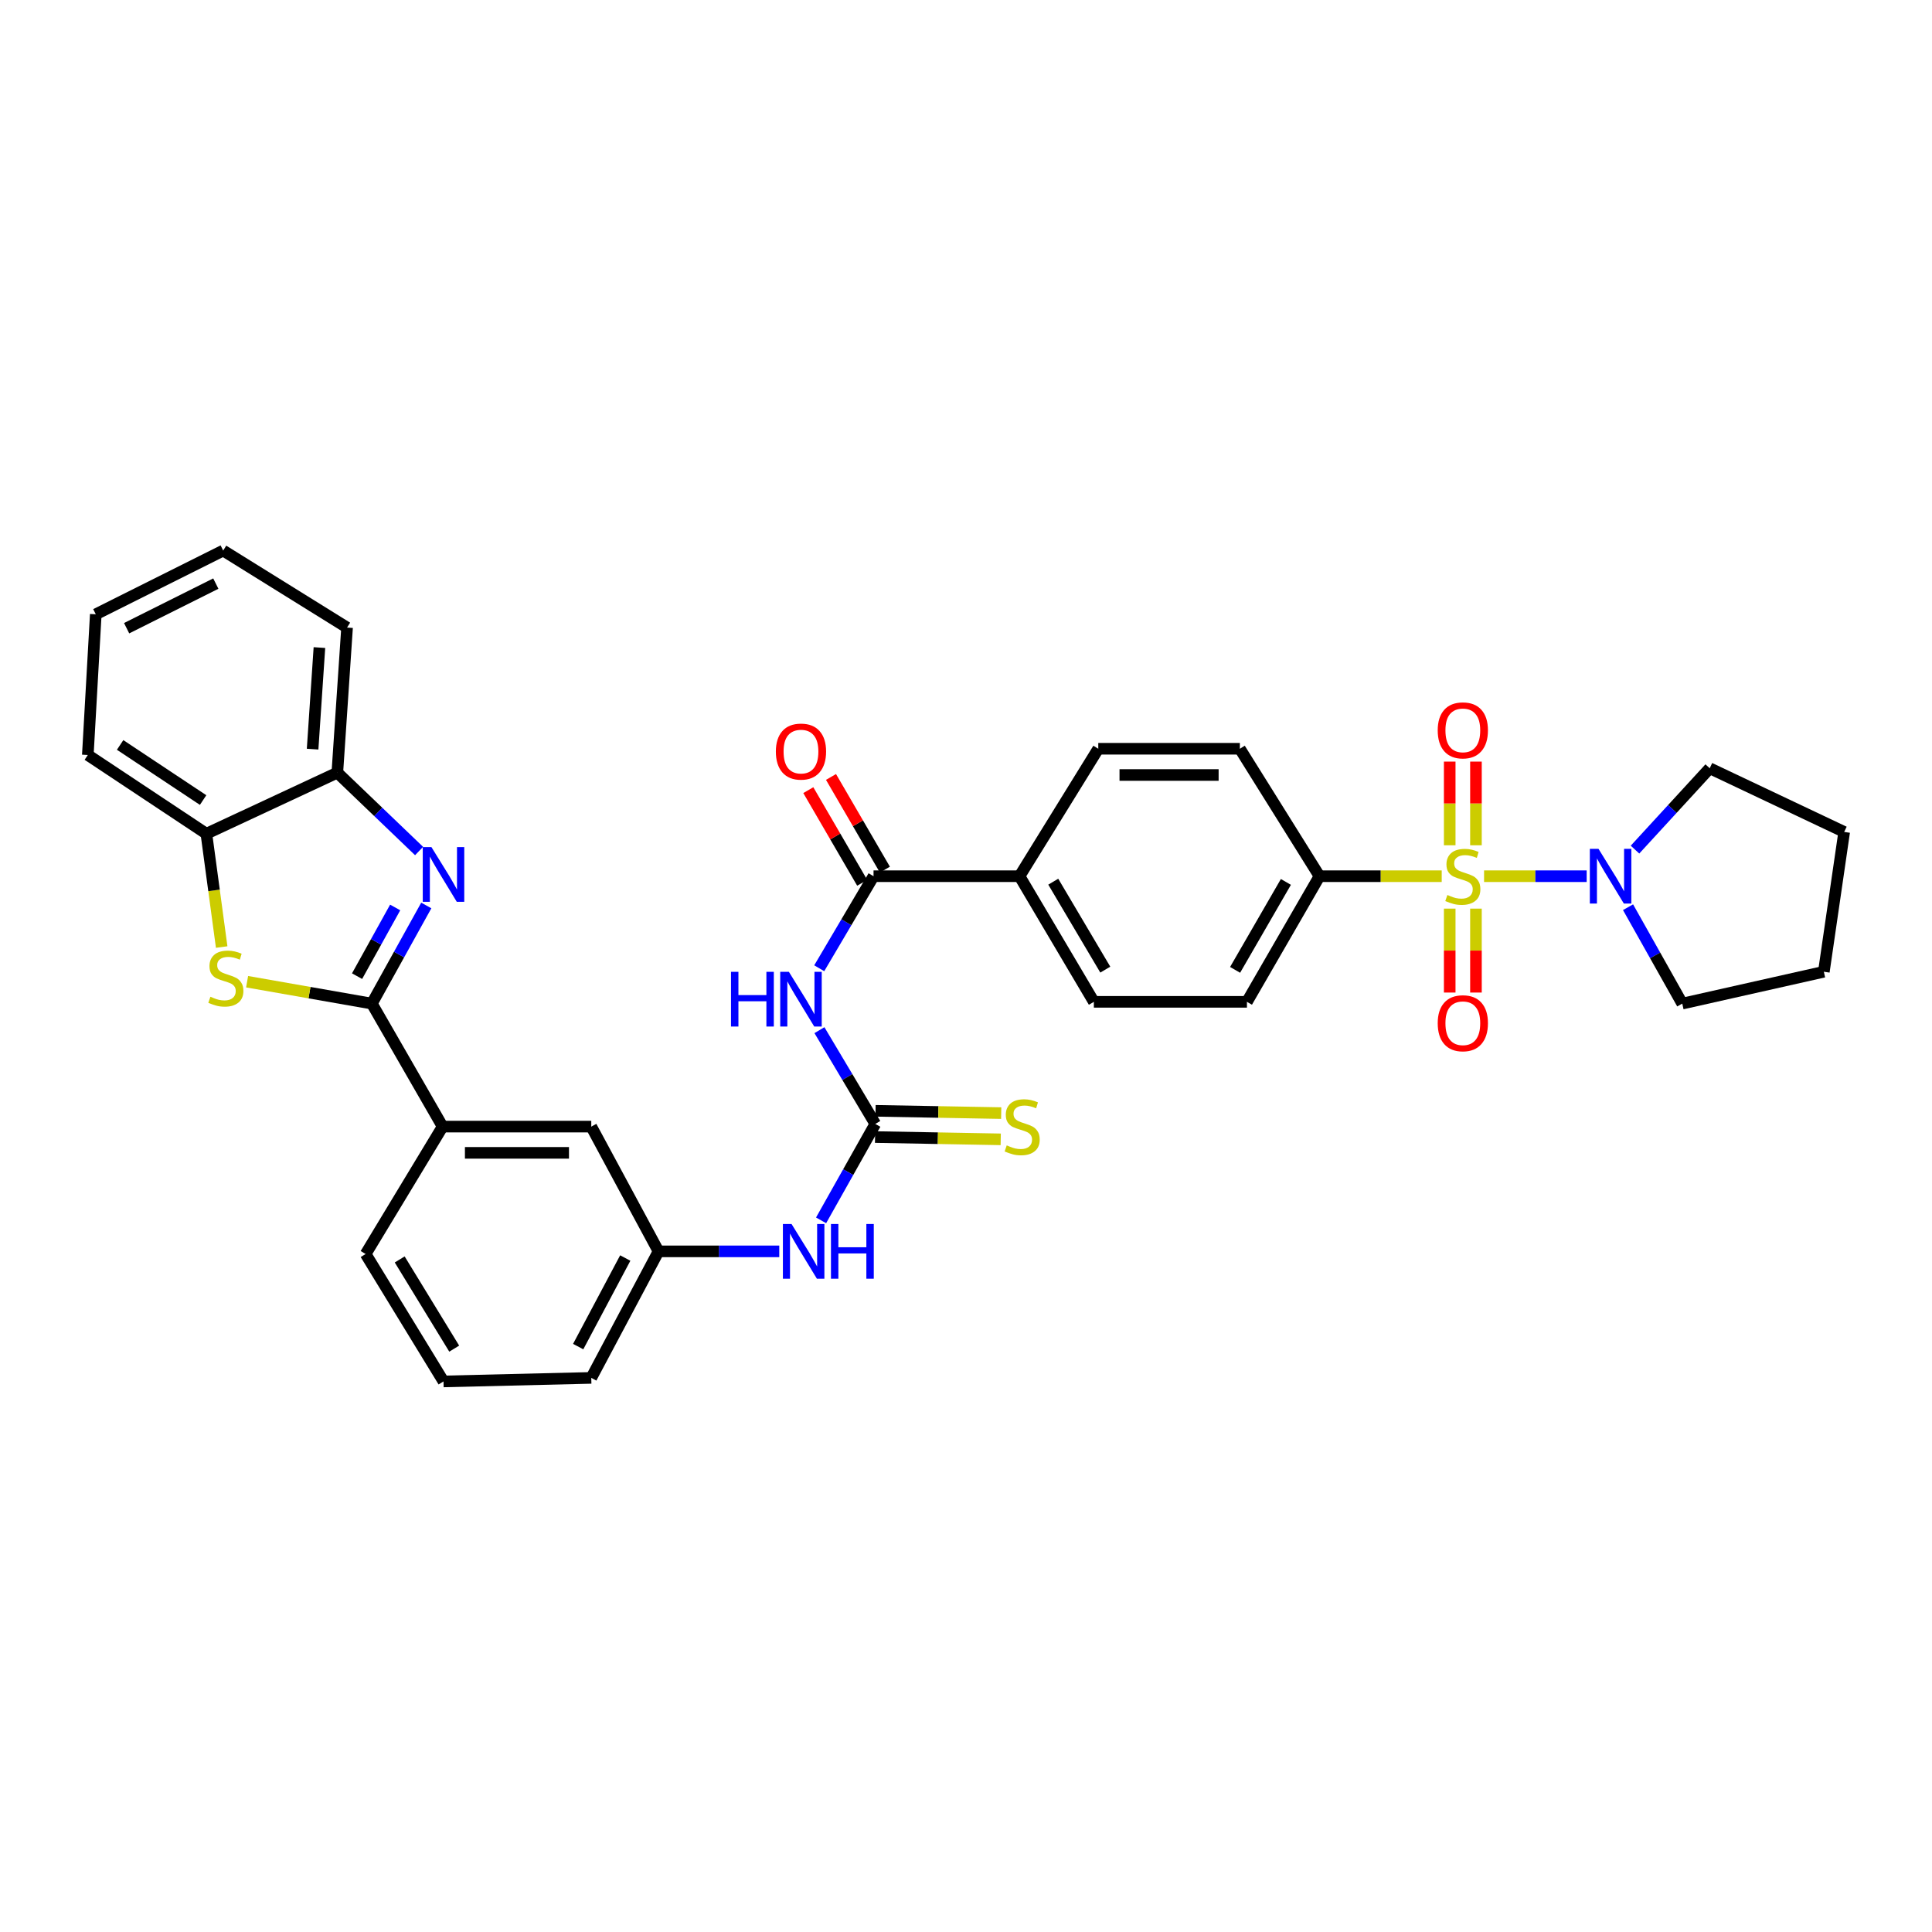 <?xml version='1.0' encoding='iso-8859-1'?>
<svg version='1.1' baseProfile='full'
              xmlns='http://www.w3.org/2000/svg'
                      xmlns:rdkit='http://www.rdkit.org/xml'
                      xmlns:xlink='http://www.w3.org/1999/xlink'
                  xml:space='preserve'
width='1000px' height='1000px' viewBox='0 0 1000 1000'>
<!-- END OF HEADER -->
<rect style='opacity:1.0;fill:#FFFFFF;stroke:none' width='1000' height='1000' x='0' y='0'> </rect>
<path class='bond-5' d='M 768.151,453.523 L 794.707,453.523' style='fill:none;fill-rule:evenodd;stroke:#CCCC00;stroke-width:6px;stroke-linecap:butt;stroke-linejoin:miter;stroke-opacity:1' />
<path class='bond-5' d='M 794.707,453.523 L 821.263,453.523' style='fill:none;fill-rule:evenodd;stroke:#0000FF;stroke-width:6px;stroke-linecap:butt;stroke-linejoin:miter;stroke-opacity:1' />
<path class='bond-8' d='M 746.225,453.523 L 714.599,453.523' style='fill:none;fill-rule:evenodd;stroke:#CCCC00;stroke-width:6px;stroke-linecap:butt;stroke-linejoin:miter;stroke-opacity:1' />
<path class='bond-8' d='M 714.599,453.523 L 682.973,453.523' style='fill:none;fill-rule:evenodd;stroke:#000000;stroke-width:6px;stroke-linecap:butt;stroke-linejoin:miter;stroke-opacity:1' />
<path class='bond-11' d='M 763.951,437.514 L 763.951,415.859' style='fill:none;fill-rule:evenodd;stroke:#CCCC00;stroke-width:6px;stroke-linecap:butt;stroke-linejoin:miter;stroke-opacity:1' />
<path class='bond-11' d='M 763.951,415.859 L 763.951,394.204' style='fill:none;fill-rule:evenodd;stroke:#FF0000;stroke-width:6px;stroke-linecap:butt;stroke-linejoin:miter;stroke-opacity:1' />
<path class='bond-11' d='M 750.368,437.514 L 750.368,415.859' style='fill:none;fill-rule:evenodd;stroke:#CCCC00;stroke-width:6px;stroke-linecap:butt;stroke-linejoin:miter;stroke-opacity:1' />
<path class='bond-11' d='M 750.368,415.859 L 750.368,394.204' style='fill:none;fill-rule:evenodd;stroke:#FF0000;stroke-width:6px;stroke-linecap:butt;stroke-linejoin:miter;stroke-opacity:1' />
<path class='bond-12' d='M 750.368,470.303 L 750.368,492.023' style='fill:none;fill-rule:evenodd;stroke:#CCCC00;stroke-width:6px;stroke-linecap:butt;stroke-linejoin:miter;stroke-opacity:1' />
<path class='bond-12' d='M 750.368,492.023 L 750.368,513.742' style='fill:none;fill-rule:evenodd;stroke:#FF0000;stroke-width:6px;stroke-linecap:butt;stroke-linejoin:miter;stroke-opacity:1' />
<path class='bond-12' d='M 763.951,470.303 L 763.951,492.023' style='fill:none;fill-rule:evenodd;stroke:#CCCC00;stroke-width:6px;stroke-linecap:butt;stroke-linejoin:miter;stroke-opacity:1' />
<path class='bond-12' d='M 763.951,492.023 L 763.951,513.742' style='fill:none;fill-rule:evenodd;stroke:#FF0000;stroke-width:6px;stroke-linecap:butt;stroke-linejoin:miter;stroke-opacity:1' />
<path class='bond-0' d='M 192.47,519.462 L 229.106,583.129' style='fill:none;fill-rule:evenodd;stroke:#000000;stroke-width:6px;stroke-linecap:butt;stroke-linejoin:miter;stroke-opacity:1' />
<path class='bond-1' d='M 192.47,519.462 L 206.557,494.068' style='fill:none;fill-rule:evenodd;stroke:#000000;stroke-width:6px;stroke-linecap:butt;stroke-linejoin:miter;stroke-opacity:1' />
<path class='bond-1' d='M 206.557,494.068 L 220.644,468.674' style='fill:none;fill-rule:evenodd;stroke:#0000FF;stroke-width:6px;stroke-linecap:butt;stroke-linejoin:miter;stroke-opacity:1' />
<path class='bond-1' d='M 184.818,505.254 L 194.679,487.479' style='fill:none;fill-rule:evenodd;stroke:#000000;stroke-width:6px;stroke-linecap:butt;stroke-linejoin:miter;stroke-opacity:1' />
<path class='bond-1' d='M 194.679,487.479 L 204.54,469.703' style='fill:none;fill-rule:evenodd;stroke:#0000FF;stroke-width:6px;stroke-linecap:butt;stroke-linejoin:miter;stroke-opacity:1' />
<path class='bond-2' d='M 192.47,519.462 L 160.185,513.794' style='fill:none;fill-rule:evenodd;stroke:#000000;stroke-width:6px;stroke-linecap:butt;stroke-linejoin:miter;stroke-opacity:1' />
<path class='bond-2' d='M 160.185,513.794 L 127.9,508.126' style='fill:none;fill-rule:evenodd;stroke:#CCCC00;stroke-width:6px;stroke-linecap:butt;stroke-linejoin:miter;stroke-opacity:1' />
<path class='bond-7' d='M 216.916,440.485 L 195.758,420.208' style='fill:none;fill-rule:evenodd;stroke:#0000FF;stroke-width:6px;stroke-linecap:butt;stroke-linejoin:miter;stroke-opacity:1' />
<path class='bond-7' d='M 195.758,420.208 L 174.6,399.93' style='fill:none;fill-rule:evenodd;stroke:#000000;stroke-width:6px;stroke-linecap:butt;stroke-linejoin:miter;stroke-opacity:1' />
<path class='bond-9' d='M 114.741,490.192 L 110.781,460.863' style='fill:none;fill-rule:evenodd;stroke:#CCCC00;stroke-width:6px;stroke-linecap:butt;stroke-linejoin:miter;stroke-opacity:1' />
<path class='bond-9' d='M 110.781,460.863 L 106.82,431.533' style='fill:none;fill-rule:evenodd;stroke:#000000;stroke-width:6px;stroke-linecap:butt;stroke-linejoin:miter;stroke-opacity:1' />
<path class='bond-3' d='M 424.03,501.167 L 438.086,477.345' style='fill:none;fill-rule:evenodd;stroke:#0000FF;stroke-width:6px;stroke-linecap:butt;stroke-linejoin:miter;stroke-opacity:1' />
<path class='bond-3' d='M 438.086,477.345 L 452.142,453.523' style='fill:none;fill-rule:evenodd;stroke:#000000;stroke-width:6px;stroke-linecap:butt;stroke-linejoin:miter;stroke-opacity:1' />
<path class='bond-4' d='M 424.14,533.214 L 438.598,557.481' style='fill:none;fill-rule:evenodd;stroke:#0000FF;stroke-width:6px;stroke-linecap:butt;stroke-linejoin:miter;stroke-opacity:1' />
<path class='bond-4' d='M 438.598,557.481 L 453.055,581.748' style='fill:none;fill-rule:evenodd;stroke:#000000;stroke-width:6px;stroke-linecap:butt;stroke-linejoin:miter;stroke-opacity:1' />
<path class='bond-13' d='M 453.055,581.748 L 439.024,606.699' style='fill:none;fill-rule:evenodd;stroke:#000000;stroke-width:6px;stroke-linecap:butt;stroke-linejoin:miter;stroke-opacity:1' />
<path class='bond-13' d='M 439.024,606.699 L 424.992,631.65' style='fill:none;fill-rule:evenodd;stroke:#0000FF;stroke-width:6px;stroke-linecap:butt;stroke-linejoin:miter;stroke-opacity:1' />
<path class='bond-14' d='M 452.932,588.538 L 485.452,589.129' style='fill:none;fill-rule:evenodd;stroke:#000000;stroke-width:6px;stroke-linecap:butt;stroke-linejoin:miter;stroke-opacity:1' />
<path class='bond-14' d='M 485.452,589.129 L 517.971,589.72' style='fill:none;fill-rule:evenodd;stroke:#CCCC00;stroke-width:6px;stroke-linecap:butt;stroke-linejoin:miter;stroke-opacity:1' />
<path class='bond-14' d='M 453.178,574.958 L 485.698,575.548' style='fill:none;fill-rule:evenodd;stroke:#000000;stroke-width:6px;stroke-linecap:butt;stroke-linejoin:miter;stroke-opacity:1' />
<path class='bond-14' d='M 485.698,575.548 L 518.218,576.139' style='fill:none;fill-rule:evenodd;stroke:#CCCC00;stroke-width:6px;stroke-linecap:butt;stroke-linejoin:miter;stroke-opacity:1' />
<path class='bond-23' d='M 846.277,439.76 L 865.612,418.702' style='fill:none;fill-rule:evenodd;stroke:#0000FF;stroke-width:6px;stroke-linecap:butt;stroke-linejoin:miter;stroke-opacity:1' />
<path class='bond-23' d='M 865.612,418.702 L 884.947,397.643' style='fill:none;fill-rule:evenodd;stroke:#000000;stroke-width:6px;stroke-linecap:butt;stroke-linejoin:miter;stroke-opacity:1' />
<path class='bond-24' d='M 842.671,469.574 L 856.704,494.518' style='fill:none;fill-rule:evenodd;stroke:#0000FF;stroke-width:6px;stroke-linecap:butt;stroke-linejoin:miter;stroke-opacity:1' />
<path class='bond-24' d='M 856.704,494.518 L 870.737,519.462' style='fill:none;fill-rule:evenodd;stroke:#000000;stroke-width:6px;stroke-linecap:butt;stroke-linejoin:miter;stroke-opacity:1' />
<path class='bond-6' d='M 452.142,453.523 L 527.702,453.523' style='fill:none;fill-rule:evenodd;stroke:#000000;stroke-width:6px;stroke-linecap:butt;stroke-linejoin:miter;stroke-opacity:1' />
<path class='bond-17' d='M 458.013,450.109 L 444.069,426.129' style='fill:none;fill-rule:evenodd;stroke:#000000;stroke-width:6px;stroke-linecap:butt;stroke-linejoin:miter;stroke-opacity:1' />
<path class='bond-17' d='M 444.069,426.129 L 430.125,402.149' style='fill:none;fill-rule:evenodd;stroke:#FF0000;stroke-width:6px;stroke-linecap:butt;stroke-linejoin:miter;stroke-opacity:1' />
<path class='bond-17' d='M 446.271,456.937 L 432.327,432.957' style='fill:none;fill-rule:evenodd;stroke:#000000;stroke-width:6px;stroke-linecap:butt;stroke-linejoin:miter;stroke-opacity:1' />
<path class='bond-17' d='M 432.327,432.957 L 418.382,408.977' style='fill:none;fill-rule:evenodd;stroke:#FF0000;stroke-width:6px;stroke-linecap:butt;stroke-linejoin:miter;stroke-opacity:1' />
<path class='bond-27' d='M 174.6,399.93 L 179.641,324.83' style='fill:none;fill-rule:evenodd;stroke:#000000;stroke-width:6px;stroke-linecap:butt;stroke-linejoin:miter;stroke-opacity:1' />
<path class='bond-27' d='M 161.804,387.755 L 165.332,335.185' style='fill:none;fill-rule:evenodd;stroke:#000000;stroke-width:6px;stroke-linecap:butt;stroke-linejoin:miter;stroke-opacity:1' />
<path class='bond-37' d='M 174.6,399.93 L 106.82,431.533' style='fill:none;fill-rule:evenodd;stroke:#000000;stroke-width:6px;stroke-linecap:butt;stroke-linejoin:miter;stroke-opacity:1' />
<path class='bond-19' d='M 682.973,453.523 L 645.415,518.549' style='fill:none;fill-rule:evenodd;stroke:#000000;stroke-width:6px;stroke-linecap:butt;stroke-linejoin:miter;stroke-opacity:1' />
<path class='bond-19' d='M 665.577,456.483 L 639.287,502.001' style='fill:none;fill-rule:evenodd;stroke:#000000;stroke-width:6px;stroke-linecap:butt;stroke-linejoin:miter;stroke-opacity:1' />
<path class='bond-20' d='M 682.973,453.523 L 641.748,387.554' style='fill:none;fill-rule:evenodd;stroke:#000000;stroke-width:6px;stroke-linecap:butt;stroke-linejoin:miter;stroke-opacity:1' />
<path class='bond-28' d='M 106.82,431.533 L 45.455,390.784' style='fill:none;fill-rule:evenodd;stroke:#000000;stroke-width:6px;stroke-linecap:butt;stroke-linejoin:miter;stroke-opacity:1' />
<path class='bond-28' d='M 105.129,414.105 L 62.173,385.581' style='fill:none;fill-rule:evenodd;stroke:#000000;stroke-width:6px;stroke-linecap:butt;stroke-linejoin:miter;stroke-opacity:1' />
<path class='bond-10' d='M 229.106,583.129 L 306.04,583.129' style='fill:none;fill-rule:evenodd;stroke:#000000;stroke-width:6px;stroke-linecap:butt;stroke-linejoin:miter;stroke-opacity:1' />
<path class='bond-10' d='M 240.646,596.712 L 294.5,596.712' style='fill:none;fill-rule:evenodd;stroke:#000000;stroke-width:6px;stroke-linecap:butt;stroke-linejoin:miter;stroke-opacity:1' />
<path class='bond-36' d='M 229.106,583.129 L 189.247,649.075' style='fill:none;fill-rule:evenodd;stroke:#000000;stroke-width:6px;stroke-linecap:butt;stroke-linejoin:miter;stroke-opacity:1' />
<path class='bond-18' d='M 403.348,647.702 L 372.099,647.702' style='fill:none;fill-rule:evenodd;stroke:#0000FF;stroke-width:6px;stroke-linecap:butt;stroke-linejoin:miter;stroke-opacity:1' />
<path class='bond-18' d='M 372.099,647.702 L 340.851,647.702' style='fill:none;fill-rule:evenodd;stroke:#000000;stroke-width:6px;stroke-linecap:butt;stroke-linejoin:miter;stroke-opacity:1' />
<path class='bond-15' d='M 527.702,453.523 L 568.467,387.554' style='fill:none;fill-rule:evenodd;stroke:#000000;stroke-width:6px;stroke-linecap:butt;stroke-linejoin:miter;stroke-opacity:1' />
<path class='bond-34' d='M 527.702,453.523 L 566.18,518.549' style='fill:none;fill-rule:evenodd;stroke:#000000;stroke-width:6px;stroke-linecap:butt;stroke-linejoin:miter;stroke-opacity:1' />
<path class='bond-34' d='M 545.164,456.359 L 572.098,501.877' style='fill:none;fill-rule:evenodd;stroke:#000000;stroke-width:6px;stroke-linecap:butt;stroke-linejoin:miter;stroke-opacity:1' />
<path class='bond-16' d='M 306.04,583.129 L 340.851,647.702' style='fill:none;fill-rule:evenodd;stroke:#000000;stroke-width:6px;stroke-linecap:butt;stroke-linejoin:miter;stroke-opacity:1' />
<path class='bond-29' d='M 340.851,647.702 L 306.04,713.195' style='fill:none;fill-rule:evenodd;stroke:#000000;stroke-width:6px;stroke-linecap:butt;stroke-linejoin:miter;stroke-opacity:1' />
<path class='bond-29' d='M 323.635,651.151 L 299.267,696.996' style='fill:none;fill-rule:evenodd;stroke:#000000;stroke-width:6px;stroke-linecap:butt;stroke-linejoin:miter;stroke-opacity:1' />
<path class='bond-21' d='M 645.415,518.549 L 566.18,518.549' style='fill:none;fill-rule:evenodd;stroke:#000000;stroke-width:6px;stroke-linecap:butt;stroke-linejoin:miter;stroke-opacity:1' />
<path class='bond-22' d='M 641.748,387.554 L 568.467,387.554' style='fill:none;fill-rule:evenodd;stroke:#000000;stroke-width:6px;stroke-linecap:butt;stroke-linejoin:miter;stroke-opacity:1' />
<path class='bond-22' d='M 630.756,401.137 L 579.459,401.137' style='fill:none;fill-rule:evenodd;stroke:#000000;stroke-width:6px;stroke-linecap:butt;stroke-linejoin:miter;stroke-opacity:1' />
<path class='bond-30' d='M 884.947,397.643 L 954.545,430.613' style='fill:none;fill-rule:evenodd;stroke:#000000;stroke-width:6px;stroke-linecap:butt;stroke-linejoin:miter;stroke-opacity:1' />
<path class='bond-31' d='M 870.737,519.462 L 944.019,502.981' style='fill:none;fill-rule:evenodd;stroke:#000000;stroke-width:6px;stroke-linecap:butt;stroke-linejoin:miter;stroke-opacity:1' />
<path class='bond-25' d='M 189.247,649.075 L 229.559,715.029' style='fill:none;fill-rule:evenodd;stroke:#000000;stroke-width:6px;stroke-linecap:butt;stroke-linejoin:miter;stroke-opacity:1' />
<path class='bond-25' d='M 206.884,651.884 L 235.102,698.052' style='fill:none;fill-rule:evenodd;stroke:#000000;stroke-width:6px;stroke-linecap:butt;stroke-linejoin:miter;stroke-opacity:1' />
<path class='bond-26' d='M 229.559,715.029 L 306.04,713.195' style='fill:none;fill-rule:evenodd;stroke:#000000;stroke-width:6px;stroke-linecap:butt;stroke-linejoin:miter;stroke-opacity:1' />
<path class='bond-32' d='M 179.641,324.83 L 115.521,284.971' style='fill:none;fill-rule:evenodd;stroke:#000000;stroke-width:6px;stroke-linecap:butt;stroke-linejoin:miter;stroke-opacity:1' />
<path class='bond-33' d='M 45.455,390.784 L 49.575,317.955' style='fill:none;fill-rule:evenodd;stroke:#000000;stroke-width:6px;stroke-linecap:butt;stroke-linejoin:miter;stroke-opacity:1' />
<path class='bond-35' d='M 954.545,430.613 L 944.019,502.981' style='fill:none;fill-rule:evenodd;stroke:#000000;stroke-width:6px;stroke-linecap:butt;stroke-linejoin:miter;stroke-opacity:1' />
<path class='bond-38' d='M 115.521,284.971 L 49.575,317.955' style='fill:none;fill-rule:evenodd;stroke:#000000;stroke-width:6px;stroke-linecap:butt;stroke-linejoin:miter;stroke-opacity:1' />
<path class='bond-38' d='M 111.705,302.067 L 65.543,325.156' style='fill:none;fill-rule:evenodd;stroke:#000000;stroke-width:6px;stroke-linecap:butt;stroke-linejoin:miter;stroke-opacity:1' />
<path  class='atom-0' d='M 749.159 463.243
Q 749.479 463.363, 750.799 463.923
Q 752.119 464.483, 753.559 464.843
Q 755.039 465.163, 756.479 465.163
Q 759.159 465.163, 760.719 463.883
Q 762.279 462.563, 762.279 460.283
Q 762.279 458.723, 761.479 457.763
Q 760.719 456.803, 759.519 456.283
Q 758.319 455.763, 756.319 455.163
Q 753.799 454.403, 752.279 453.683
Q 750.799 452.963, 749.719 451.443
Q 748.679 449.923, 748.679 447.363
Q 748.679 443.803, 751.079 441.603
Q 753.519 439.403, 758.319 439.403
Q 761.599 439.403, 765.319 440.963
L 764.399 444.043
Q 760.999 442.643, 758.439 442.643
Q 755.679 442.643, 754.159 443.803
Q 752.639 444.923, 752.679 446.883
Q 752.679 448.403, 753.439 449.323
Q 754.239 450.243, 755.359 450.763
Q 756.519 451.283, 758.439 451.883
Q 760.999 452.683, 762.519 453.483
Q 764.039 454.283, 765.119 455.923
Q 766.239 457.523, 766.239 460.283
Q 766.239 464.203, 763.599 466.323
Q 760.999 468.403, 756.639 468.403
Q 754.119 468.403, 752.199 467.843
Q 750.319 467.323, 748.079 466.403
L 749.159 463.243
' fill='#CCCC00'/>
<path  class='atom-2' d='M 223.299 438.442
L 232.579 453.442
Q 233.499 454.922, 234.979 457.602
Q 236.459 460.282, 236.539 460.442
L 236.539 438.442
L 240.299 438.442
L 240.299 466.762
L 236.419 466.762
L 226.459 450.362
Q 225.299 448.442, 224.059 446.242
Q 222.859 444.042, 222.499 443.362
L 222.499 466.762
L 218.819 466.762
L 218.819 438.442
L 223.299 438.442
' fill='#0000FF'/>
<path  class='atom-3' d='M 108.902 515.915
Q 109.222 516.035, 110.542 516.595
Q 111.862 517.155, 113.302 517.515
Q 114.782 517.835, 116.222 517.835
Q 118.902 517.835, 120.462 516.555
Q 122.022 515.235, 122.022 512.955
Q 122.022 511.395, 121.222 510.435
Q 120.462 509.475, 119.262 508.955
Q 118.062 508.435, 116.062 507.835
Q 113.542 507.075, 112.022 506.355
Q 110.542 505.635, 109.462 504.115
Q 108.422 502.595, 108.422 500.035
Q 108.422 496.475, 110.822 494.275
Q 113.262 492.075, 118.062 492.075
Q 121.342 492.075, 125.062 493.635
L 124.142 496.715
Q 120.742 495.315, 118.182 495.315
Q 115.422 495.315, 113.902 496.475
Q 112.382 497.595, 112.422 499.555
Q 112.422 501.075, 113.182 501.995
Q 113.982 502.915, 115.102 503.435
Q 116.262 503.955, 118.182 504.555
Q 120.742 505.355, 122.262 506.155
Q 123.782 506.955, 124.862 508.595
Q 125.982 510.195, 125.982 512.955
Q 125.982 516.875, 123.342 518.995
Q 120.742 521.075, 116.382 521.075
Q 113.862 521.075, 111.942 520.515
Q 110.062 519.995, 107.822 519.075
L 108.902 515.915
' fill='#CCCC00'/>
<path  class='atom-4' d='M 378.365 503.015
L 382.205 503.015
L 382.205 515.055
L 396.685 515.055
L 396.685 503.015
L 400.525 503.015
L 400.525 531.335
L 396.685 531.335
L 396.685 518.255
L 382.205 518.255
L 382.205 531.335
L 378.365 531.335
L 378.365 503.015
' fill='#0000FF'/>
<path  class='atom-4' d='M 408.325 503.015
L 417.605 518.015
Q 418.525 519.495, 420.005 522.175
Q 421.485 524.855, 421.565 525.015
L 421.565 503.015
L 425.325 503.015
L 425.325 531.335
L 421.445 531.335
L 411.485 514.935
Q 410.325 513.015, 409.085 510.815
Q 407.885 508.615, 407.525 507.935
L 407.525 531.335
L 403.845 531.335
L 403.845 503.015
L 408.325 503.015
' fill='#0000FF'/>
<path  class='atom-6' d='M 827.38 439.363
L 836.66 454.363
Q 837.58 455.843, 839.06 458.523
Q 840.54 461.203, 840.62 461.363
L 840.62 439.363
L 844.38 439.363
L 844.38 467.683
L 840.5 467.683
L 830.54 451.283
Q 829.38 449.363, 828.14 447.163
Q 826.94 444.963, 826.58 444.283
L 826.58 467.683
L 822.9 467.683
L 822.9 439.363
L 827.38 439.363
' fill='#0000FF'/>
<path  class='atom-12' d='M 744.159 378.035
Q 744.159 371.235, 747.519 367.435
Q 750.879 363.635, 757.159 363.635
Q 763.439 363.635, 766.799 367.435
Q 770.159 371.235, 770.159 378.035
Q 770.159 384.915, 766.759 388.835
Q 763.359 392.715, 757.159 392.715
Q 750.919 392.715, 747.519 388.835
Q 744.159 384.955, 744.159 378.035
M 757.159 389.515
Q 761.479 389.515, 763.799 386.635
Q 766.159 383.715, 766.159 378.035
Q 766.159 372.475, 763.799 369.675
Q 761.479 366.835, 757.159 366.835
Q 752.839 366.835, 750.479 369.635
Q 748.159 372.435, 748.159 378.035
Q 748.159 383.755, 750.479 386.635
Q 752.839 389.515, 757.159 389.515
' fill='#FF0000'/>
<path  class='atom-13' d='M 744.159 529.623
Q 744.159 522.823, 747.519 519.023
Q 750.879 515.223, 757.159 515.223
Q 763.439 515.223, 766.799 519.023
Q 770.159 522.823, 770.159 529.623
Q 770.159 536.503, 766.759 540.423
Q 763.359 544.303, 757.159 544.303
Q 750.919 544.303, 747.519 540.423
Q 744.159 536.543, 744.159 529.623
M 757.159 541.103
Q 761.479 541.103, 763.799 538.223
Q 766.159 535.303, 766.159 529.623
Q 766.159 524.063, 763.799 521.263
Q 761.479 518.423, 757.159 518.423
Q 752.839 518.423, 750.479 521.223
Q 748.159 524.023, 748.159 529.623
Q 748.159 535.343, 750.479 538.223
Q 752.839 541.103, 757.159 541.103
' fill='#FF0000'/>
<path  class='atom-14' d='M 409.705 633.542
L 418.985 648.542
Q 419.905 650.022, 421.385 652.702
Q 422.865 655.382, 422.945 655.542
L 422.945 633.542
L 426.705 633.542
L 426.705 661.862
L 422.825 661.862
L 412.865 645.462
Q 411.705 643.542, 410.465 641.342
Q 409.265 639.142, 408.905 638.462
L 408.905 661.862
L 405.225 661.862
L 405.225 633.542
L 409.705 633.542
' fill='#0000FF'/>
<path  class='atom-14' d='M 430.105 633.542
L 433.945 633.542
L 433.945 645.582
L 448.425 645.582
L 448.425 633.542
L 452.265 633.542
L 452.265 661.862
L 448.425 661.862
L 448.425 648.782
L 433.945 648.782
L 433.945 661.862
L 430.105 661.862
L 430.105 633.542
' fill='#0000FF'/>
<path  class='atom-15' d='M 521.076 592.849
Q 521.396 592.969, 522.716 593.529
Q 524.036 594.089, 525.476 594.449
Q 526.956 594.769, 528.396 594.769
Q 531.076 594.769, 532.636 593.489
Q 534.196 592.169, 534.196 589.889
Q 534.196 588.329, 533.396 587.369
Q 532.636 586.409, 531.436 585.889
Q 530.236 585.369, 528.236 584.769
Q 525.716 584.009, 524.196 583.289
Q 522.716 582.569, 521.636 581.049
Q 520.596 579.529, 520.596 576.969
Q 520.596 573.409, 522.996 571.209
Q 525.436 569.009, 530.236 569.009
Q 533.516 569.009, 537.236 570.569
L 536.316 573.649
Q 532.916 572.249, 530.356 572.249
Q 527.596 572.249, 526.076 573.409
Q 524.556 574.529, 524.596 576.489
Q 524.596 578.009, 525.356 578.929
Q 526.156 579.849, 527.276 580.369
Q 528.436 580.889, 530.356 581.489
Q 532.916 582.289, 534.436 583.089
Q 535.956 583.889, 537.036 585.529
Q 538.156 587.129, 538.156 589.889
Q 538.156 593.809, 535.516 595.929
Q 532.916 598.009, 528.556 598.009
Q 526.036 598.009, 524.116 597.449
Q 522.236 596.929, 519.996 596.009
L 521.076 592.849
' fill='#CCCC00'/>
<path  class='atom-18' d='M 401.585 389.015
Q 401.585 382.215, 404.945 378.415
Q 408.305 374.615, 414.585 374.615
Q 420.865 374.615, 424.225 378.415
Q 427.585 382.215, 427.585 389.015
Q 427.585 395.895, 424.185 399.815
Q 420.785 403.695, 414.585 403.695
Q 408.345 403.695, 404.945 399.815
Q 401.585 395.935, 401.585 389.015
M 414.585 400.495
Q 418.905 400.495, 421.225 397.615
Q 423.585 394.695, 423.585 389.015
Q 423.585 383.455, 421.225 380.655
Q 418.905 377.815, 414.585 377.815
Q 410.265 377.815, 407.905 380.615
Q 405.585 383.415, 405.585 389.015
Q 405.585 394.735, 407.905 397.615
Q 410.265 400.495, 414.585 400.495
' fill='#FF0000'/>
</svg>
